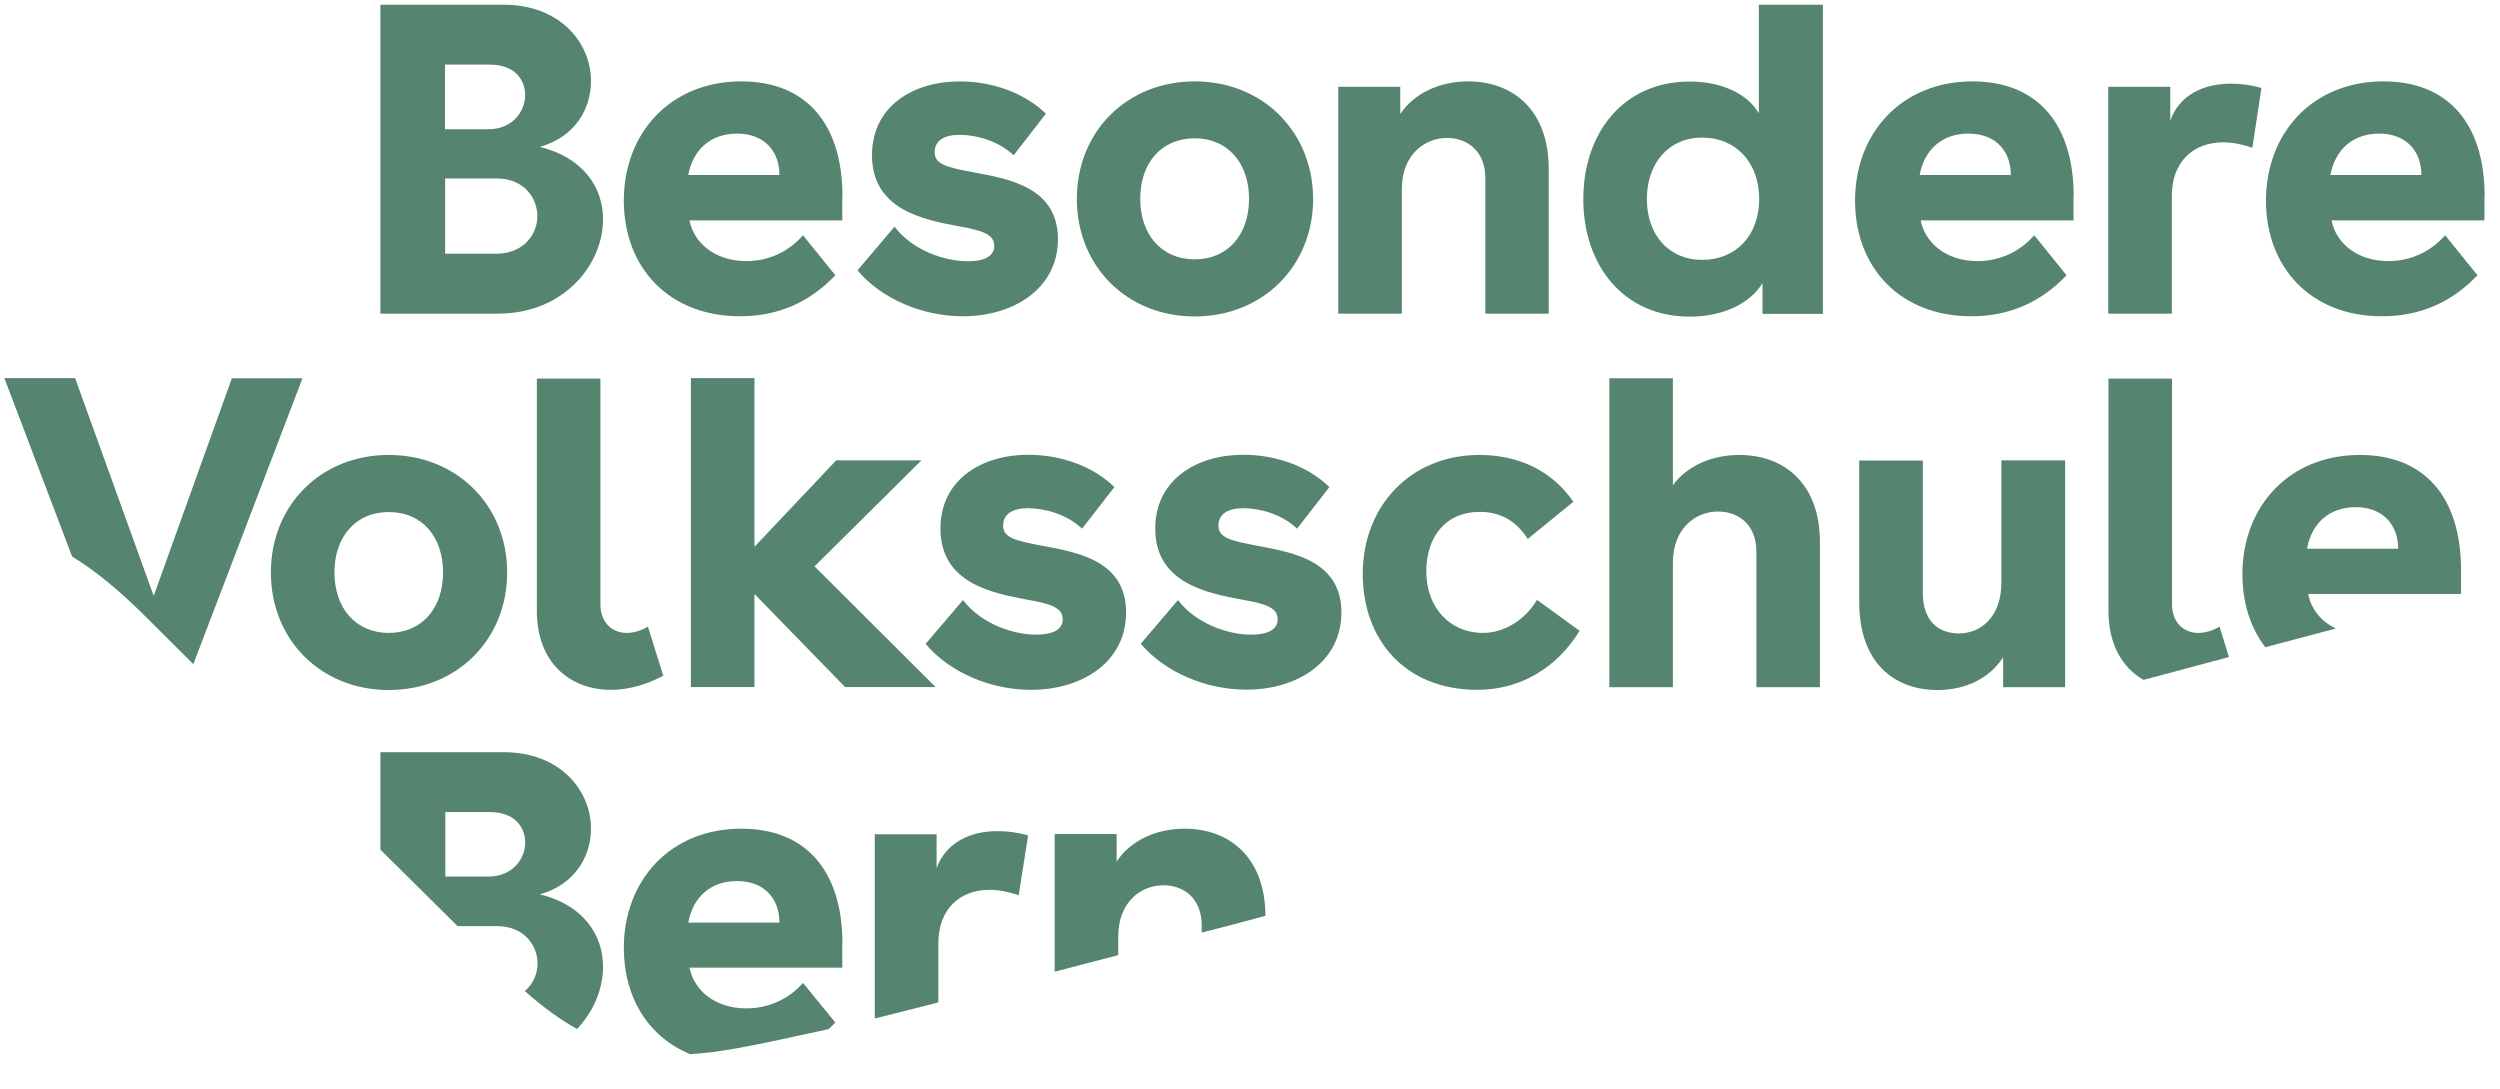 <?xml version="1.0" encoding="UTF-8"?>
<svg xmlns="http://www.w3.org/2000/svg" xmlns:xlink="http://www.w3.org/1999/xlink" version="1.1" id="Ebene_1" x="0px" y="0px" viewBox="0 0 143.15 62.36" style="enable-background:new 0 0 143.15 62.36;" xml:space="preserve">
<style type="text/css">
	.st0{fill:#55856E;}
</style>
<g>
	<g>
		<path class="st0" d="M30.91,8.41c2-0.56,2.93-2.16,2.93-3.77c0-2.18-1.76-4.37-5-4.37h-7.06v17.69h6.73c3.77,0,6.02-2.8,6.02-5.41    C34.53,10.73,33.39,9.02,30.91,8.41z M25.49,3.7h2.56c1.37,0,2.02,0.81,2.02,1.75c0,0.94-0.74,1.95-2.1,1.95h-2.49V3.7z     M28.41,14.53h-2.92v-4.31h2.96c1.55,0,2.32,1.12,2.32,2.16S29.97,14.53,28.41,14.53z"></path>
		<path class="st0" d="M48.24,11.26c0-4.22-2.12-6.6-5.79-6.6c-4.07,0-6.73,2.96-6.73,6.83c0,3.83,2.58,6.62,6.66,6.62    c2.21,0,4.01-0.83,5.45-2.35l-1.85-2.29c-0.75,0.87-1.89,1.48-3.24,1.48c-1.87,0-3.02-1.1-3.26-2.33h8.75V11.26z M39.41,10.02    c0.27-1.46,1.29-2.37,2.79-2.37c1.6,0,2.43,1.04,2.43,2.37H39.41z"></path>
		<path class="st0" d="M55.81,9.88c-1.68-0.31-2.29-0.49-2.29-1.17s0.58-0.99,1.42-0.99c0.94,0,2.2,0.33,3.1,1.17l1.85-2.38    c-1.25-1.21-3.1-1.85-4.94-1.85c-2.62,0-5.02,1.39-5.02,4.23c0,3.11,2.93,3.69,4.98,4.07c1.46,0.25,2.02,0.5,2.02,1.13    c0,0.58-0.58,0.87-1.51,0.87c-1.35,0-3.17-0.63-4.2-1.98l-2.12,2.5c1.38,1.64,3.72,2.63,6.04,2.63c2.88,0,5.44-1.57,5.44-4.43    C60.56,10.76,57.86,10.26,55.81,9.88z"></path>
		<path class="st0" d="M68.41,4.66c-3.89,0-6.75,2.88-6.75,6.73c0,3.85,2.86,6.73,6.75,6.73c3.89,0,6.78-2.88,6.78-6.73    C75.18,7.54,72.3,4.66,68.41,4.66z M68.41,14.85c-1.91,0-3.12-1.42-3.12-3.47c0-2.05,1.21-3.46,3.12-3.46    c1.89,0,3.11,1.42,3.11,3.46C71.52,13.44,70.3,14.85,68.41,14.85z"></path>
		<path class="st0" d="M84.07,4.66c-1.64,0-3.12,0.69-3.89,1.87V4.97h-3.55v12.99h3.64v-7.13c0-1.99,1.32-2.93,2.58-2.93    c1.16,0,2.2,0.74,2.2,2.3v7.76h3.63V9.7C88.69,6.26,86.59,4.66,84.07,4.66z"></path>
		<path class="st0" d="M100.71,0.27v6.22c-0.61-1.08-2.08-1.82-3.95-1.82c-3.87,0-6.1,3.01-6.1,6.73c0,3.74,2.25,6.73,6.1,6.73    c1.87,0,3.44-0.73,4.16-1.92v1.76h3.46V0.27H100.71z M97.47,14.88c-1.91,0-3.17-1.42-3.17-3.49c0-2,1.21-3.51,3.17-3.51    c1.94,0,3.26,1.44,3.26,3.51C100.74,13.46,99.41,14.88,97.47,14.88z"></path>
		<path class="st0" d="M118.74,11.26c0-4.22-2.12-6.6-5.79-6.6c-4.07,0-6.73,2.96-6.73,6.83c0,3.83,2.58,6.62,6.66,6.62    c2.21,0,4.01-0.83,5.45-2.35l-1.85-2.29c-0.75,0.87-1.89,1.48-3.24,1.48c-1.87,0-3.02-1.1-3.26-2.33h8.75V11.26z M109.92,10.02    c0.27-1.46,1.29-2.37,2.79-2.37c1.6,0,2.43,1.04,2.43,2.37H109.92z"></path>
		<path class="st0" d="M127.73,4.79c-1.52,0-2.94,0.63-3.46,2.12V4.97h-3.55v12.99h3.64v-6.75c0-1.96,1.24-3.06,2.94-3.06    c0.52,0,1.08,0.11,1.67,0.31l0.52-3.42C128.88,4.86,128.34,4.79,127.73,4.79z"></path>
		<path class="st0" d="M142.27,11.26c0-4.22-2.12-6.6-5.79-6.6c-4.07,0-6.73,2.96-6.73,6.83c0,3.83,2.57,6.62,6.64,6.62    c2.23,0,4.02-0.83,5.47-2.35l-1.85-2.29c-0.76,0.87-1.89,1.48-3.24,1.48c-1.87,0-3.04-1.1-3.26-2.33h8.75V11.26z M133.44,10.02    c0.27-1.46,1.29-2.37,2.79-2.37c1.58,0,2.42,1.04,2.42,2.37H133.44z"></path>
	</g>
	<g>
		<path class="st0" d="M30.91,51.21c2-0.56,2.93-2.16,2.93-3.77c0-2.17-1.76-4.37-5-4.37h-7.06v5.58l4.42,4.38h2.26    c1.55,0,2.32,1.11,2.32,2.14c0,0.57-0.24,1.17-0.73,1.58c1.05,0.93,2.04,1.64,2.99,2.17c0.96-1.01,1.49-2.31,1.49-3.57    C34.53,53.53,33.39,51.81,30.91,51.21z M27.98,50.19h-2.48V46.5h2.55c1.37,0,2.02,0.81,2.02,1.74    C30.08,49.18,29.34,50.19,27.98,50.19z"></path>
		<path class="st0" d="M48.24,54.06c0-4.23-2.12-6.61-5.79-6.61c-4.07,0-6.73,2.96-6.73,6.83c0,2.85,1.42,5.11,3.8,6.08    c2.26-0.13,4.76-0.76,7.92-1.43c0.14-0.12,0.26-0.25,0.39-0.38l-1.85-2.27c-0.75,0.86-1.89,1.46-3.24,1.46    c-1.87,0-3.02-1.1-3.26-2.33h8.75V54.06z M39.41,52.83c0.27-1.48,1.29-2.38,2.79-2.38c1.6,0,2.43,1.04,2.43,2.38H39.41z"></path>
		<path class="st0" d="M57.1,47.59c-1.51,0-2.93,0.63-3.47,2.12v-1.94h-3.54v10.55c1-0.25,2.23-0.56,3.64-0.92v-3.38    c0-1.98,1.24-3.07,2.93-3.07c0.52,0,1.08,0.11,1.67,0.31l0.54-3.42C58.26,47.66,57.7,47.59,57.1,47.59z"></path>
		<path class="st0" d="M72.46,52.44c-0.02-3.41-2.12-4.99-4.63-4.99c-1.64,0-3.11,0.69-3.89,1.88v-1.57h-3.55v7.88    c1.16-0.3,2.37-0.62,3.64-0.95v-1.06c0-2,1.32-2.94,2.58-2.94c1.17,0,2.2,0.74,2.2,2.31v0.4C70,53.1,71.22,52.78,72.46,52.44z"></path>
	</g>
	<g>
		<path class="st0" d="M13.28,21.65L8.8,34.12L4.3,21.65H0.25l3.88,10.22c1.32,0.8,2.71,1.94,4.26,3.49l2.68,2.67l6.25-16.37H13.28z    "></path>
		<path class="st0" d="M22.26,26.05c-3.89,0-6.75,2.88-6.75,6.73s2.86,6.73,6.75,6.73c3.89,0,6.78-2.88,6.78-6.73    S26.15,26.05,22.26,26.05z M22.26,36.24c-1.89,0-3.11-1.42-3.11-3.46s1.21-3.46,3.11-3.46c1.91,0,3.11,1.42,3.11,3.46    S24.16,36.24,22.26,36.24z"></path>
		<path class="st0" d="M37.1,35.88c-0.4,0.24-0.83,0.36-1.21,0.36c-0.86,0-1.51-0.61-1.51-1.64V21.68h-3.64v13.3    c0,2.96,1.89,4.52,4.25,4.52c0.96,0,1.98-0.27,2.99-0.81L37.1,35.88z"></path>
		<path class="st0" d="M46.64,32.43l6.12-6.07h-4.88l-4.68,4.95v-9.66h-3.64v17.69h3.64v-5.33l5.19,5.33h5.18L46.64,32.43z"></path>
		<path class="st0" d="M59.73,31.26c-1.68-0.31-2.29-0.49-2.29-1.17c0-0.68,0.58-0.99,1.42-0.99c0.94,0,2.2,0.33,3.1,1.17l1.85-2.38    c-1.24-1.21-3.08-1.85-4.94-1.85c-2.62,0-5.02,1.39-5.02,4.23c0,3.11,2.93,3.69,4.98,4.07c1.46,0.25,2.02,0.5,2.02,1.13    c0,0.58-0.58,0.87-1.51,0.87c-1.35,0-3.17-0.63-4.2-1.98L53,36.87c1.39,1.64,3.72,2.63,6.04,2.63c2.88,0,5.44-1.56,5.44-4.43    C64.48,32.14,61.78,31.64,59.73,31.26z"></path>
		<path class="st0" d="M72.04,31.26c-1.67-0.31-2.27-0.49-2.27-1.17c0-0.68,0.58-0.99,1.42-0.99c0.94,0,2.2,0.33,3.08,1.17    l1.85-2.38c-1.24-1.21-3.08-1.85-4.93-1.85c-2.63,0-5.04,1.39-5.04,4.23c0,3.11,2.94,3.69,4.99,4.07c1.46,0.25,2.02,0.5,2.02,1.13    c0,0.58-0.58,0.87-1.52,0.87c-1.33,0-3.16-0.63-4.19-1.98l-2.13,2.5c1.39,1.64,3.73,2.63,6.05,2.63c2.88,0,5.44-1.56,5.44-4.43    C76.8,32.14,74.09,31.64,72.04,31.26z"></path>
		<path class="st0" d="M88.01,34.35c-0.71,1.19-1.93,1.89-3.08,1.89c-1.95,0-3.26-1.49-3.26-3.51c0-2.02,1.13-3.42,3.06-3.42    c1.16,0,2.07,0.49,2.75,1.55l2.61-2.13c-1.21-1.76-3.11-2.68-5.38-2.68c-3.95,0-6.68,2.94-6.68,6.81c0,3.76,2.41,6.64,6.57,6.64    c2.45,0,4.55-1.26,5.85-3.38L88.01,34.35z"></path>
		<path class="st0" d="M99.59,26.05c-1.57,0-2.99,0.63-3.8,1.73v-6.12h-3.64v17.69h3.64v-7.12c0-2,1.32-2.94,2.58-2.94    c1.17,0,2.2,0.74,2.2,2.3v7.76h3.64v-8.26C104.22,27.64,102.12,26.05,99.59,26.05z"></path>
		<path class="st0" d="M114.6,26.36v6.98c0,2-1.19,2.93-2.43,2.93c-1.19,0-2.07-0.73-2.07-2.32v-7.58h-3.64v8.12    c0,3.41,1.96,5.02,4.48,5.02c1.64,0,2.98-0.68,3.76-1.87v1.71h3.55V26.36H114.6z"></path>
		<path class="st0" d="M127.09,35.88c-0.4,0.24-0.83,0.36-1.21,0.36c-0.86,0-1.51-0.61-1.51-1.64V21.68h-3.64v13.3    c0,1.93,0.8,3.26,2.01,3.95c1.68-0.45,3.31-0.88,4.89-1.31L127.09,35.88z"></path>
		<path class="st0" d="M140.92,32.66c0-4.23-2.12-6.61-5.79-6.61c-4.07,0-6.73,2.96-6.73,6.83c0,1.62,0.46,3.07,1.31,4.18    c1.39-0.37,2.74-0.73,4.04-1.07c-0.88-0.42-1.44-1.17-1.58-1.98h8.75V32.66z M132.1,31.42c0.27-1.48,1.29-2.38,2.79-2.38    c1.58,0,2.43,1.04,2.43,2.38H132.1z"></path>
	</g>
</g>
</svg>
